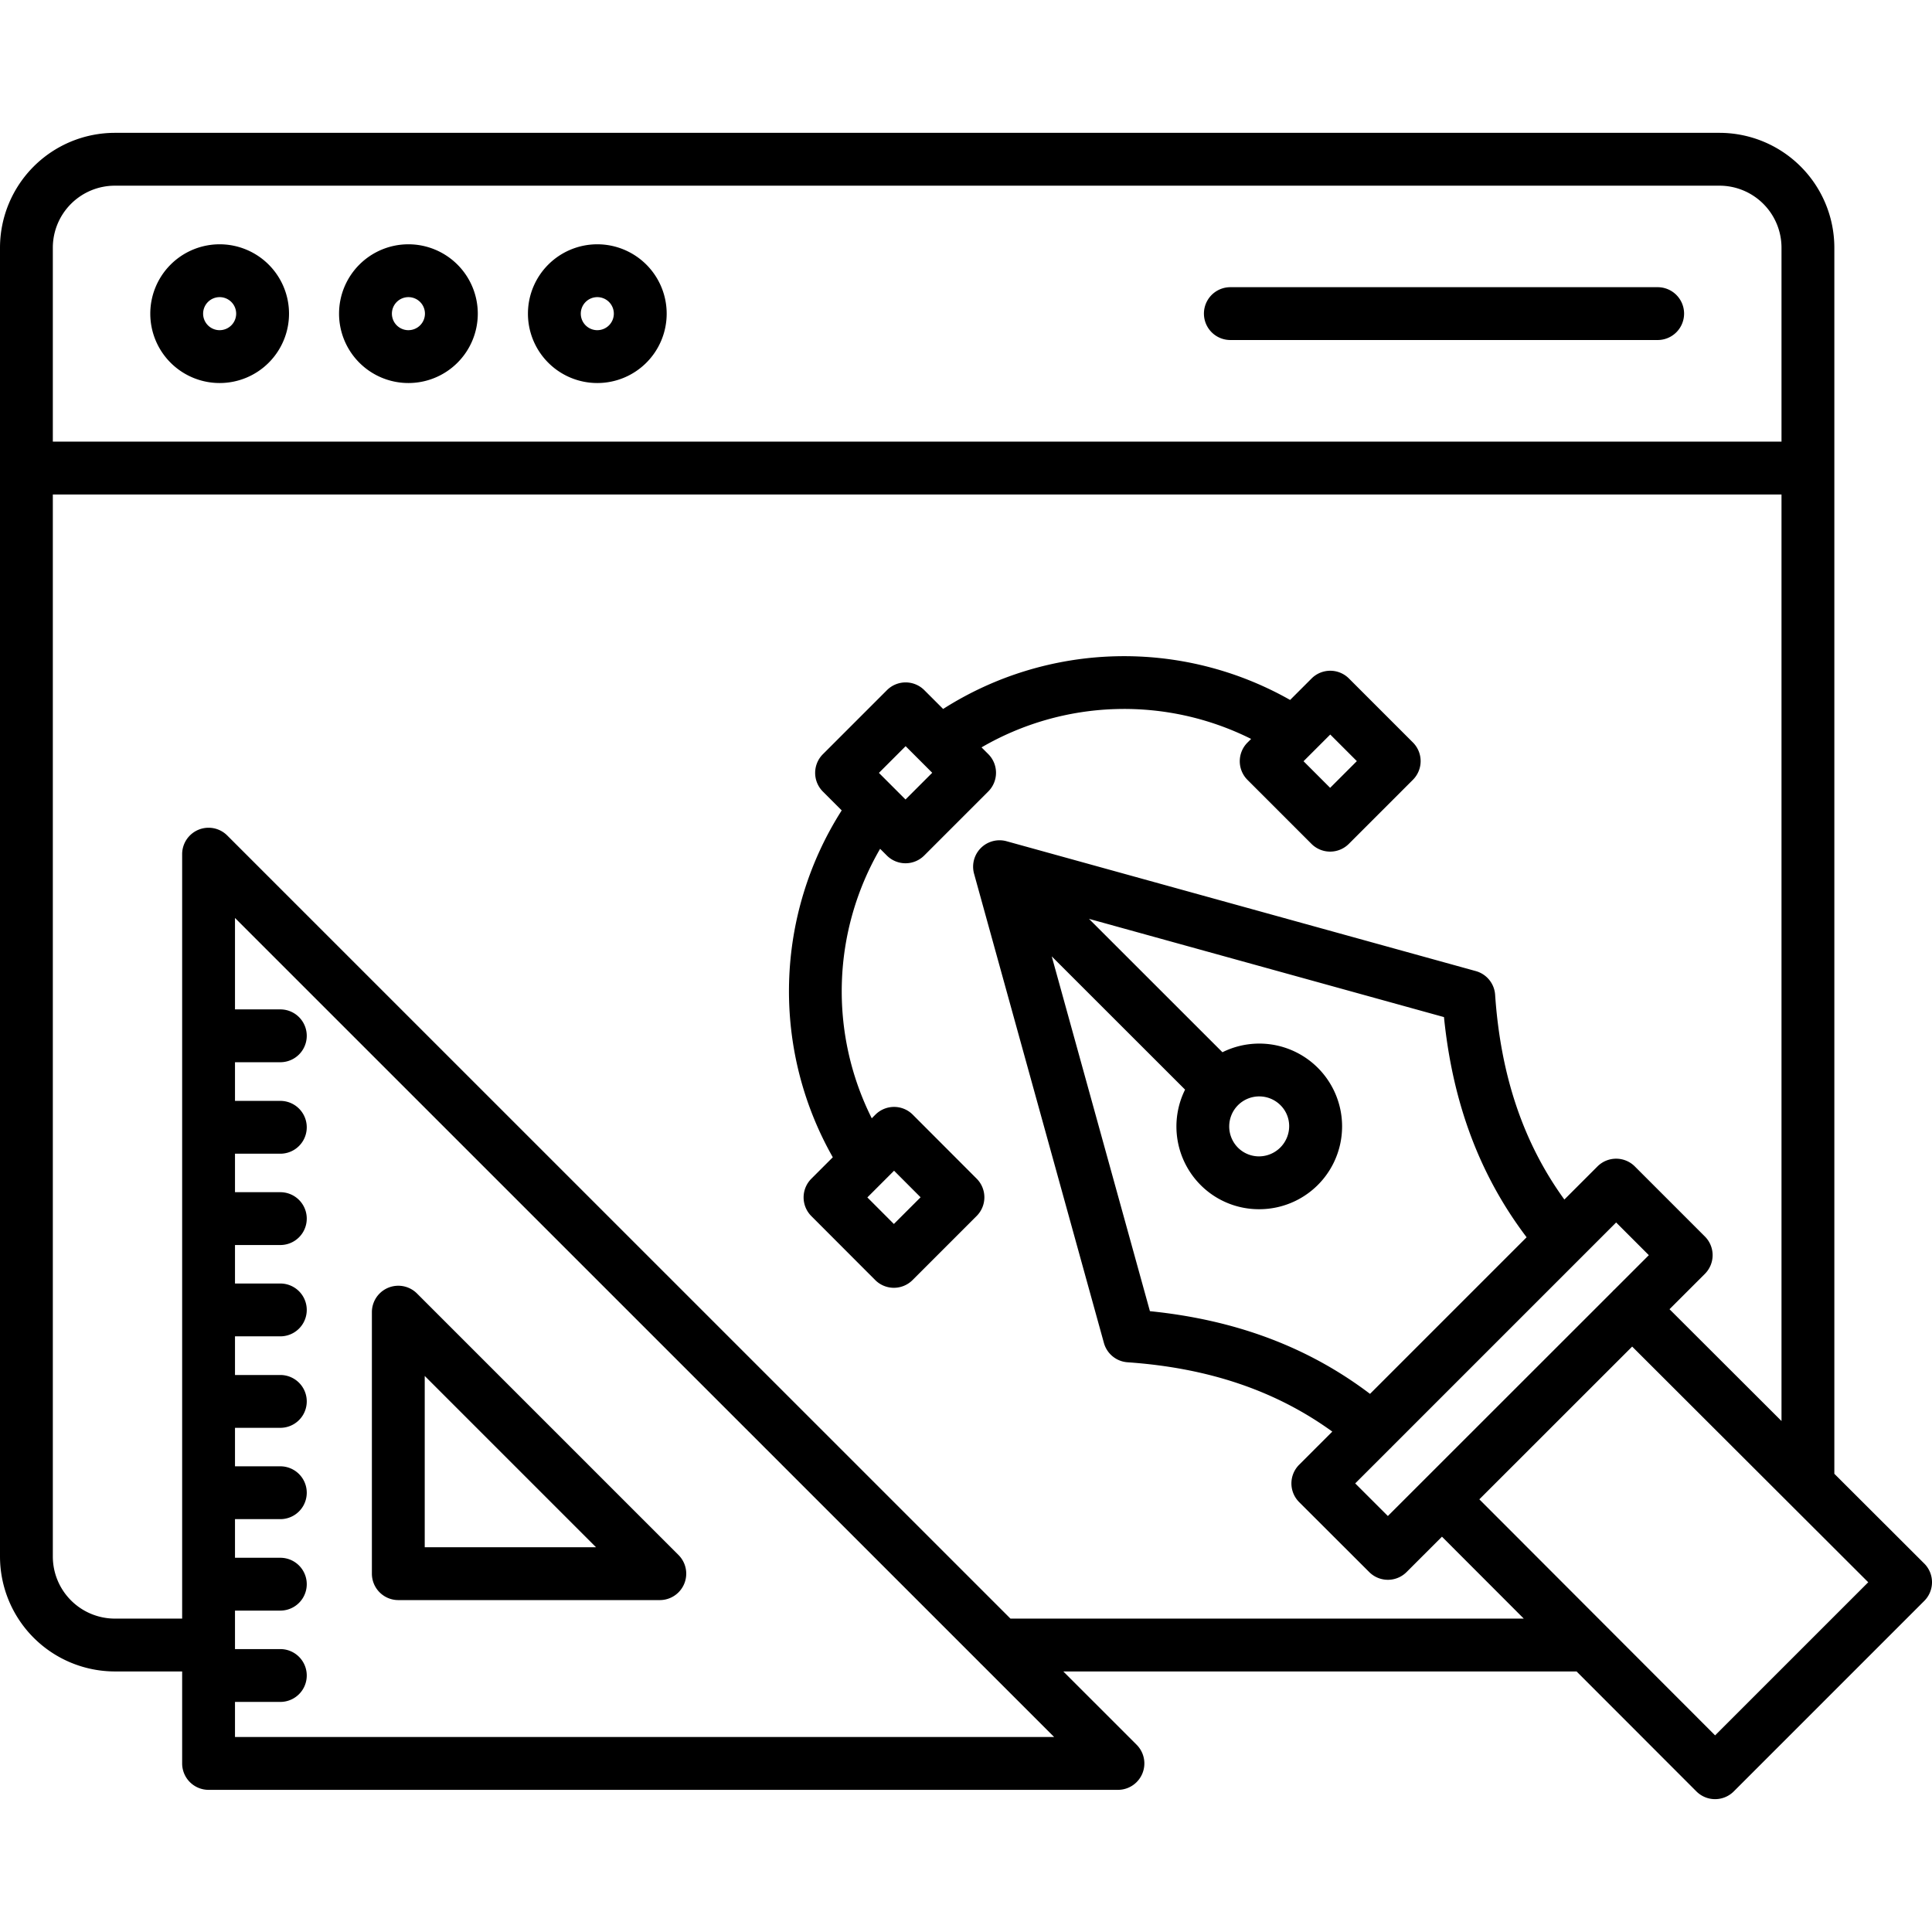 <svg xmlns="http://www.w3.org/2000/svg" id="Layer_1" data-name="Layer 1" viewBox="0 0 512 512"><path d="M108.251,64.741a18.383,18.383,0,1,0,18.368,18.368A18.388,18.388,0,0,0,108.251,64.741Zm0,22.761a4.379,4.379,0,1,1,4.365-4.393A4.383,4.383,0,0,1,108.251,87.5ZM58.194,64.741a18.383,18.383,0,1,0,18.4,18.368A18.389,18.389,0,0,0,58.194,64.741Zm0,22.761a4.379,4.379,0,1,1,4.393-4.393A4.383,4.383,0,0,1,58.194,87.5ZM509.945,414.355,486.12,390.568V65.62a30.463,30.463,0,0,0-30.443-30.415H30.444A30.464,30.464,0,0,0,0,65.62V412.508a30.479,30.479,0,0,0,30.444,30.443H48.272v24.377a7,7,0,0,0,7,7H296.265a7,7,0,0,0,4.95-11.952l-19.428-19.426H417.808l31.754,31.79a7,7,0,0,0,4.951,2.054h0a7,7,0,0,0,4.951-2.051l50.483-50.483a7,7,0,0,0,0-9.906ZM14,65.62A16.445,16.445,0,0,1,30.444,49.208H455.677a16.444,16.444,0,0,1,16.44,16.412v51.418H14ZM62.275,460.326v-9.3H74.293a7,7,0,1,0,0-14H62.275v-10.2H74.293a7,7,0,1,0,0-14H62.275V402.588H74.293a7,7,0,0,0,0-14H62.275v-10.2H74.293a7,7,0,1,0,0-14H62.275V354.145H74.293a7,7,0,1,0,0-14H62.275v-10.2H74.293a7,7,0,1,0,0-14H62.275v-10.2H74.293a7,7,0,0,0,0-14H62.275V281.5H74.293a7,7,0,1,0,0-14H62.275V243.267L259.649,440.616a6.955,6.955,0,0,0,.543.543l19.169,19.167Zm205.507-31.378L60.224,221.414a7,7,0,0,0-11.952,4.951V428.948H30.444A16.459,16.459,0,0,1,14,412.508V131.041H472.117V376.587l-29.679-29.632,9.374-9.371a7,7,0,0,0,0-9.9l-18.566-18.567a7,7,0,0,0-9.9,0l-8.773,8.773c-10.866-14.993-16.889-32.825-18.351-54.271a7,7,0,0,0-5.118-6.271l-124.35-34.411a7,7,0,0,0-8.614,8.614L292.55,355.9a7,7,0,0,0,6.263,5.117c21.429,1.486,39.258,7.515,54.26,18.371l-8.782,8.782a7,7,0,0,0,0,9.906l18.565,18.537a7,7,0,0,0,9.9,0l9.378-9.374,21.686,21.713Zm50.374-114.921a21.8,21.8,0,0,0,15.51,6.427h.027a21.946,21.946,0,1,0-9.735-41.6l-35.37-35.35,94.081,26.036c2.294,22.823,9.5,42,21.9,58.349l-41.5,41.5c-16.351-12.382-35.526-19.6-58.328-21.914l-26.02-94.026,35.335,35.315A21.976,21.976,0,0,0,318.156,314.027Zm9.937-21.153a7.968,7.968,0,0,1,11.25.019,7.789,7.789,0,0,1,2.3,5.548,8.019,8.019,0,0,1-7.97,8.01h-.009a7.884,7.884,0,0,1-5.61-2.326A7.982,7.982,0,0,1,328.093,292.874Zm40.154,91.141a7.043,7.043,0,0,0,.647-.646l59.4-59.4,8.664,8.665-9.135,9.132c-.087.078-.177.152-.261.236s-.151.168-.227.252L367.8,401.76l-8.657-8.644Zm86.271,75.875-62.479-62.554,40.5-40.482,62.56,62.46ZM446.3,83.109a7,7,0,0,1-7,7H326.055a7,7,0,0,1,0-14H439.294A7,7,0,0,1,446.3,83.109ZM158.308,64.741a18.383,18.383,0,1,0,18.369,18.368A18.388,18.388,0,0,0,158.308,64.741Zm0,22.761a4.379,4.379,0,1,1,4.365-4.393A4.383,4.383,0,0,1,158.308,87.5Zm-47.8,255.287a7,7,0,0,0-11.953,4.951v69.3a7,7,0,0,0,7,7h69.3a7,7,0,0,0,4.951-11.953Zm2.05,67.252v-45.4l45.4,45.4ZM241.893,295.4a7,7,0,0,0-4.952-2.056h0a7.01,7.01,0,0,0-4.951,2.051l-.965.965a75.159,75.159,0,0,1,2.215-71.418l1.783,1.782a7,7,0,0,0,9.9,0l16.98-16.978a7,7,0,0,0,0-9.9l-1.784-1.784a75.221,75.221,0,0,1,71.444-2.238l-.961.96a7,7,0,0,0,0,9.9l16.951,16.951a7,7,0,0,0,9.9,0l16.979-16.979a7,7,0,0,0,0-9.9l-16.95-16.95a7,7,0,0,0-9.9,0l-5.689,5.688a89.216,89.216,0,0,0-91.953,2.388l-4.987-4.986a7,7,0,0,0-9.9,0l-16.979,16.978a7,7,0,0,0,0,9.9l4.988,4.988a89.15,89.15,0,0,0-2.362,91.926l-5.686,5.686a7,7,0,0,0,0,9.9l16.922,16.95a7,7,0,0,0,4.952,2.056h0a7.006,7.006,0,0,0,4.951-2.051l16.979-16.979a7,7,0,0,0,0-9.9Zm105.982-96.09.043-.042,4.612-4.612,7.049,7.049-7.078,7.078-7.049-7.05ZM240,197.745l7.049,7.05-7.078,7.078-7.049-7.05Zm-3.113,126.624-7.029-7.04,4.625-4.625.031-.031,2.422-2.421,7.028,7.041Z"></path></svg>